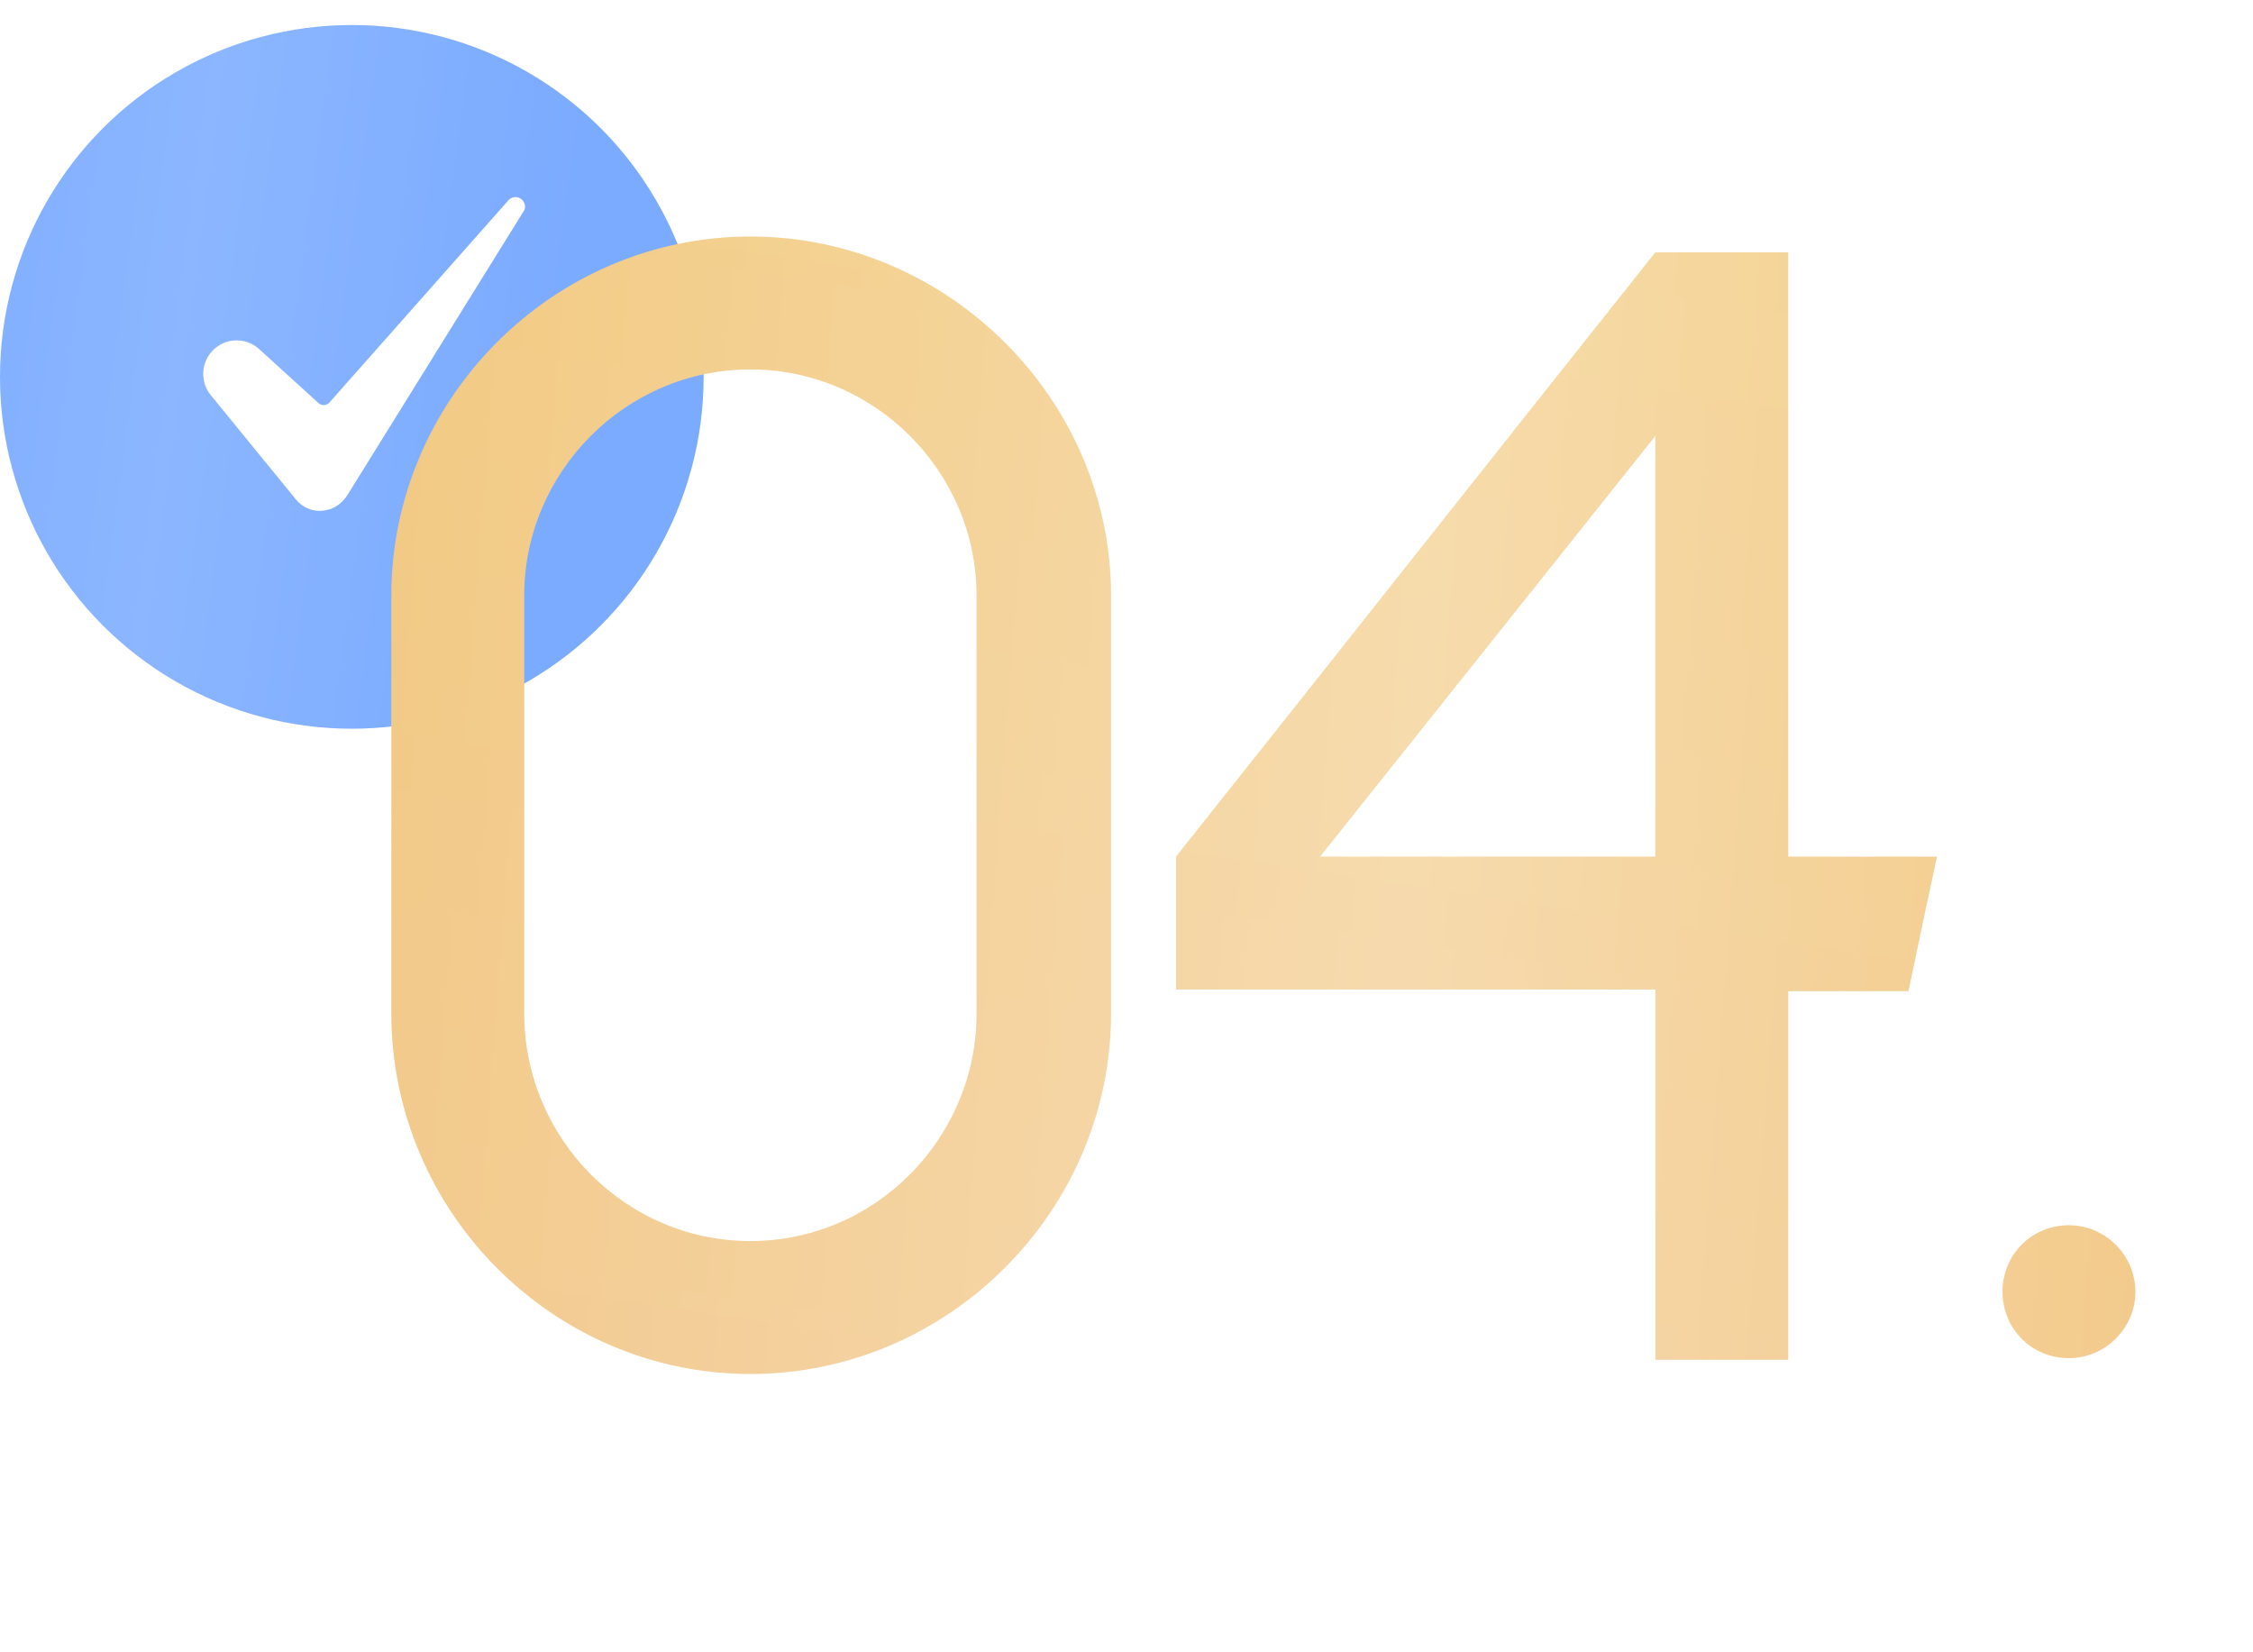 <?xml version="1.0" encoding="UTF-8"?> <svg xmlns="http://www.w3.org/2000/svg" width="45" height="33" viewBox="0 0 45 33" fill="none"><circle cx="7.027" cy="7.527" r="7.027" fill="#7BABFF"></circle><circle cx="7.027" cy="7.527" r="7.027" fill="url(#paint0_linear_11_69)" fill-opacity="0.2"></circle><g filter="url(#filter0_d_11_69)"><path d="M14.988 4.412C18.937 4.412 22.191 7.667 22.191 11.584C22.191 14.365 22.191 17.145 22.191 19.925C22.191 23.875 18.937 27.129 14.988 27.129C11.038 27.129 7.816 23.875 7.816 19.925V11.584C7.816 7.667 11.038 4.412 14.988 4.412ZM19.506 19.925V11.584C19.506 9.12 17.484 7.066 14.988 7.066C12.492 7.066 10.47 9.12 10.47 11.584V19.925C10.47 22.421 12.492 24.475 14.988 24.475C17.484 24.475 19.506 22.421 19.506 19.925ZM38.687 16.797C38.497 17.682 38.308 18.567 38.118 19.483H35.717V26.845H33.063V19.451H23.49V16.797C26.681 12.785 29.872 8.741 33.063 4.728H35.717V16.797H38.687ZM33.063 16.797V8.393C30.82 11.205 28.608 13.986 26.365 16.797H33.063ZM41.324 26.813C40.566 26.813 39.997 26.213 39.997 25.486C39.997 24.759 40.566 24.159 41.324 24.159C42.05 24.159 42.651 24.759 42.651 25.486C42.651 26.213 42.05 26.813 41.324 26.813Z" fill="url(#paint1_linear_11_69)"></path><path d="M14.988 4.412C18.937 4.412 22.191 7.667 22.191 11.584C22.191 14.365 22.191 17.145 22.191 19.925C22.191 23.875 18.937 27.129 14.988 27.129C11.038 27.129 7.816 23.875 7.816 19.925V11.584C7.816 7.667 11.038 4.412 14.988 4.412ZM19.506 19.925V11.584C19.506 9.12 17.484 7.066 14.988 7.066C12.492 7.066 10.47 9.12 10.47 11.584V19.925C10.47 22.421 12.492 24.475 14.988 24.475C17.484 24.475 19.506 22.421 19.506 19.925ZM38.687 16.797C38.497 17.682 38.308 18.567 38.118 19.483H35.717V26.845H33.063V19.451H23.49V16.797C26.681 12.785 29.872 8.741 33.063 4.728H35.717V16.797H38.687ZM33.063 16.797V8.393C30.82 11.205 28.608 13.986 26.365 16.797H33.063ZM41.324 26.813C40.566 26.813 39.997 26.213 39.997 25.486C39.997 24.759 40.566 24.159 41.324 24.159C42.05 24.159 42.651 24.759 42.651 25.486C42.651 26.213 42.05 26.813 41.324 26.813Z" fill="url(#paint2_linear_11_69)" fill-opacity="0.32"></path></g><path d="M4.727 6.798C4.601 6.798 4.477 6.834 4.37 6.902C4.263 6.97 4.178 7.067 4.123 7.181C4.069 7.295 4.048 7.423 4.064 7.548C4.079 7.674 4.129 7.793 4.209 7.891L5.911 9.976C5.972 10.052 6.05 10.111 6.138 10.151C6.227 10.19 6.323 10.208 6.42 10.202C6.627 10.191 6.813 10.081 6.932 9.899L10.468 4.204C10.469 4.203 10.47 4.202 10.47 4.201C10.503 4.15 10.492 4.049 10.424 3.986C10.405 3.968 10.383 3.955 10.359 3.946C10.335 3.938 10.309 3.934 10.284 3.936C10.258 3.938 10.233 3.945 10.21 3.957C10.187 3.968 10.167 3.985 10.151 4.004C10.15 4.006 10.149 4.008 10.147 4.009L6.581 8.038C6.567 8.054 6.551 8.066 6.532 8.075C6.514 8.084 6.494 8.089 6.473 8.09C6.453 8.091 6.433 8.089 6.413 8.082C6.394 8.075 6.376 8.064 6.361 8.05L5.177 6.973C5.055 6.861 4.894 6.798 4.727 6.798Z" fill="white"></path><defs><filter id="filter0_d_11_69" x="6.254" y="3.163" width="37.958" height="25.84" filterUnits="userSpaceOnUse" color-interpolation-filters="sRGB"><feFlood flood-opacity="0" result="BackgroundImageFix"></feFlood><feColorMatrix in="SourceAlpha" type="matrix" values="0 0 0 0 0 0 0 0 0 0 0 0 0 0 0 0 0 0 127 0" result="hardAlpha"></feColorMatrix><feOffset dy="0.312"></feOffset><feGaussianBlur stdDeviation="0.781"></feGaussianBlur><feComposite in2="hardAlpha" operator="out"></feComposite><feColorMatrix type="matrix" values="0 0 0 0 0 0 0 0 0 0 0 0 0 0 0 0 0 0 0.36 0"></feColorMatrix><feBlend mode="normal" in2="BackgroundImageFix" result="effect1_dropShadow_11_69"></feBlend><feBlend mode="normal" in="SourceGraphic" in2="effect1_dropShadow_11_69" result="shape"></feBlend></filter><linearGradient id="paint0_linear_11_69" x1="-2.238" y1="-3.051" x2="12.112" y2="-1.105" gradientUnits="userSpaceOnUse"><stop stop-color="white" stop-opacity="0"></stop><stop offset="0.49" stop-color="white" stop-opacity="0.63"></stop><stop offset="1" stop-color="white" stop-opacity="0"></stop></linearGradient><linearGradient id="paint1_linear_11_69" x1="24.385" y1="0.813" x2="19.672" y2="32.086" gradientUnits="userSpaceOnUse"><stop stop-color="#F2CB80"></stop><stop offset="1" stop-color="#F2C88E"></stop></linearGradient><linearGradient id="paint2_linear_11_69" x1="7.184" y1="16.813" x2="44.419" y2="19.622" gradientUnits="userSpaceOnUse"><stop stop-color="white" stop-opacity="0"></stop><stop offset="0.56" stop-color="white"></stop><stop offset="1" stop-color="white" stop-opacity="0"></stop></linearGradient></defs></svg> 